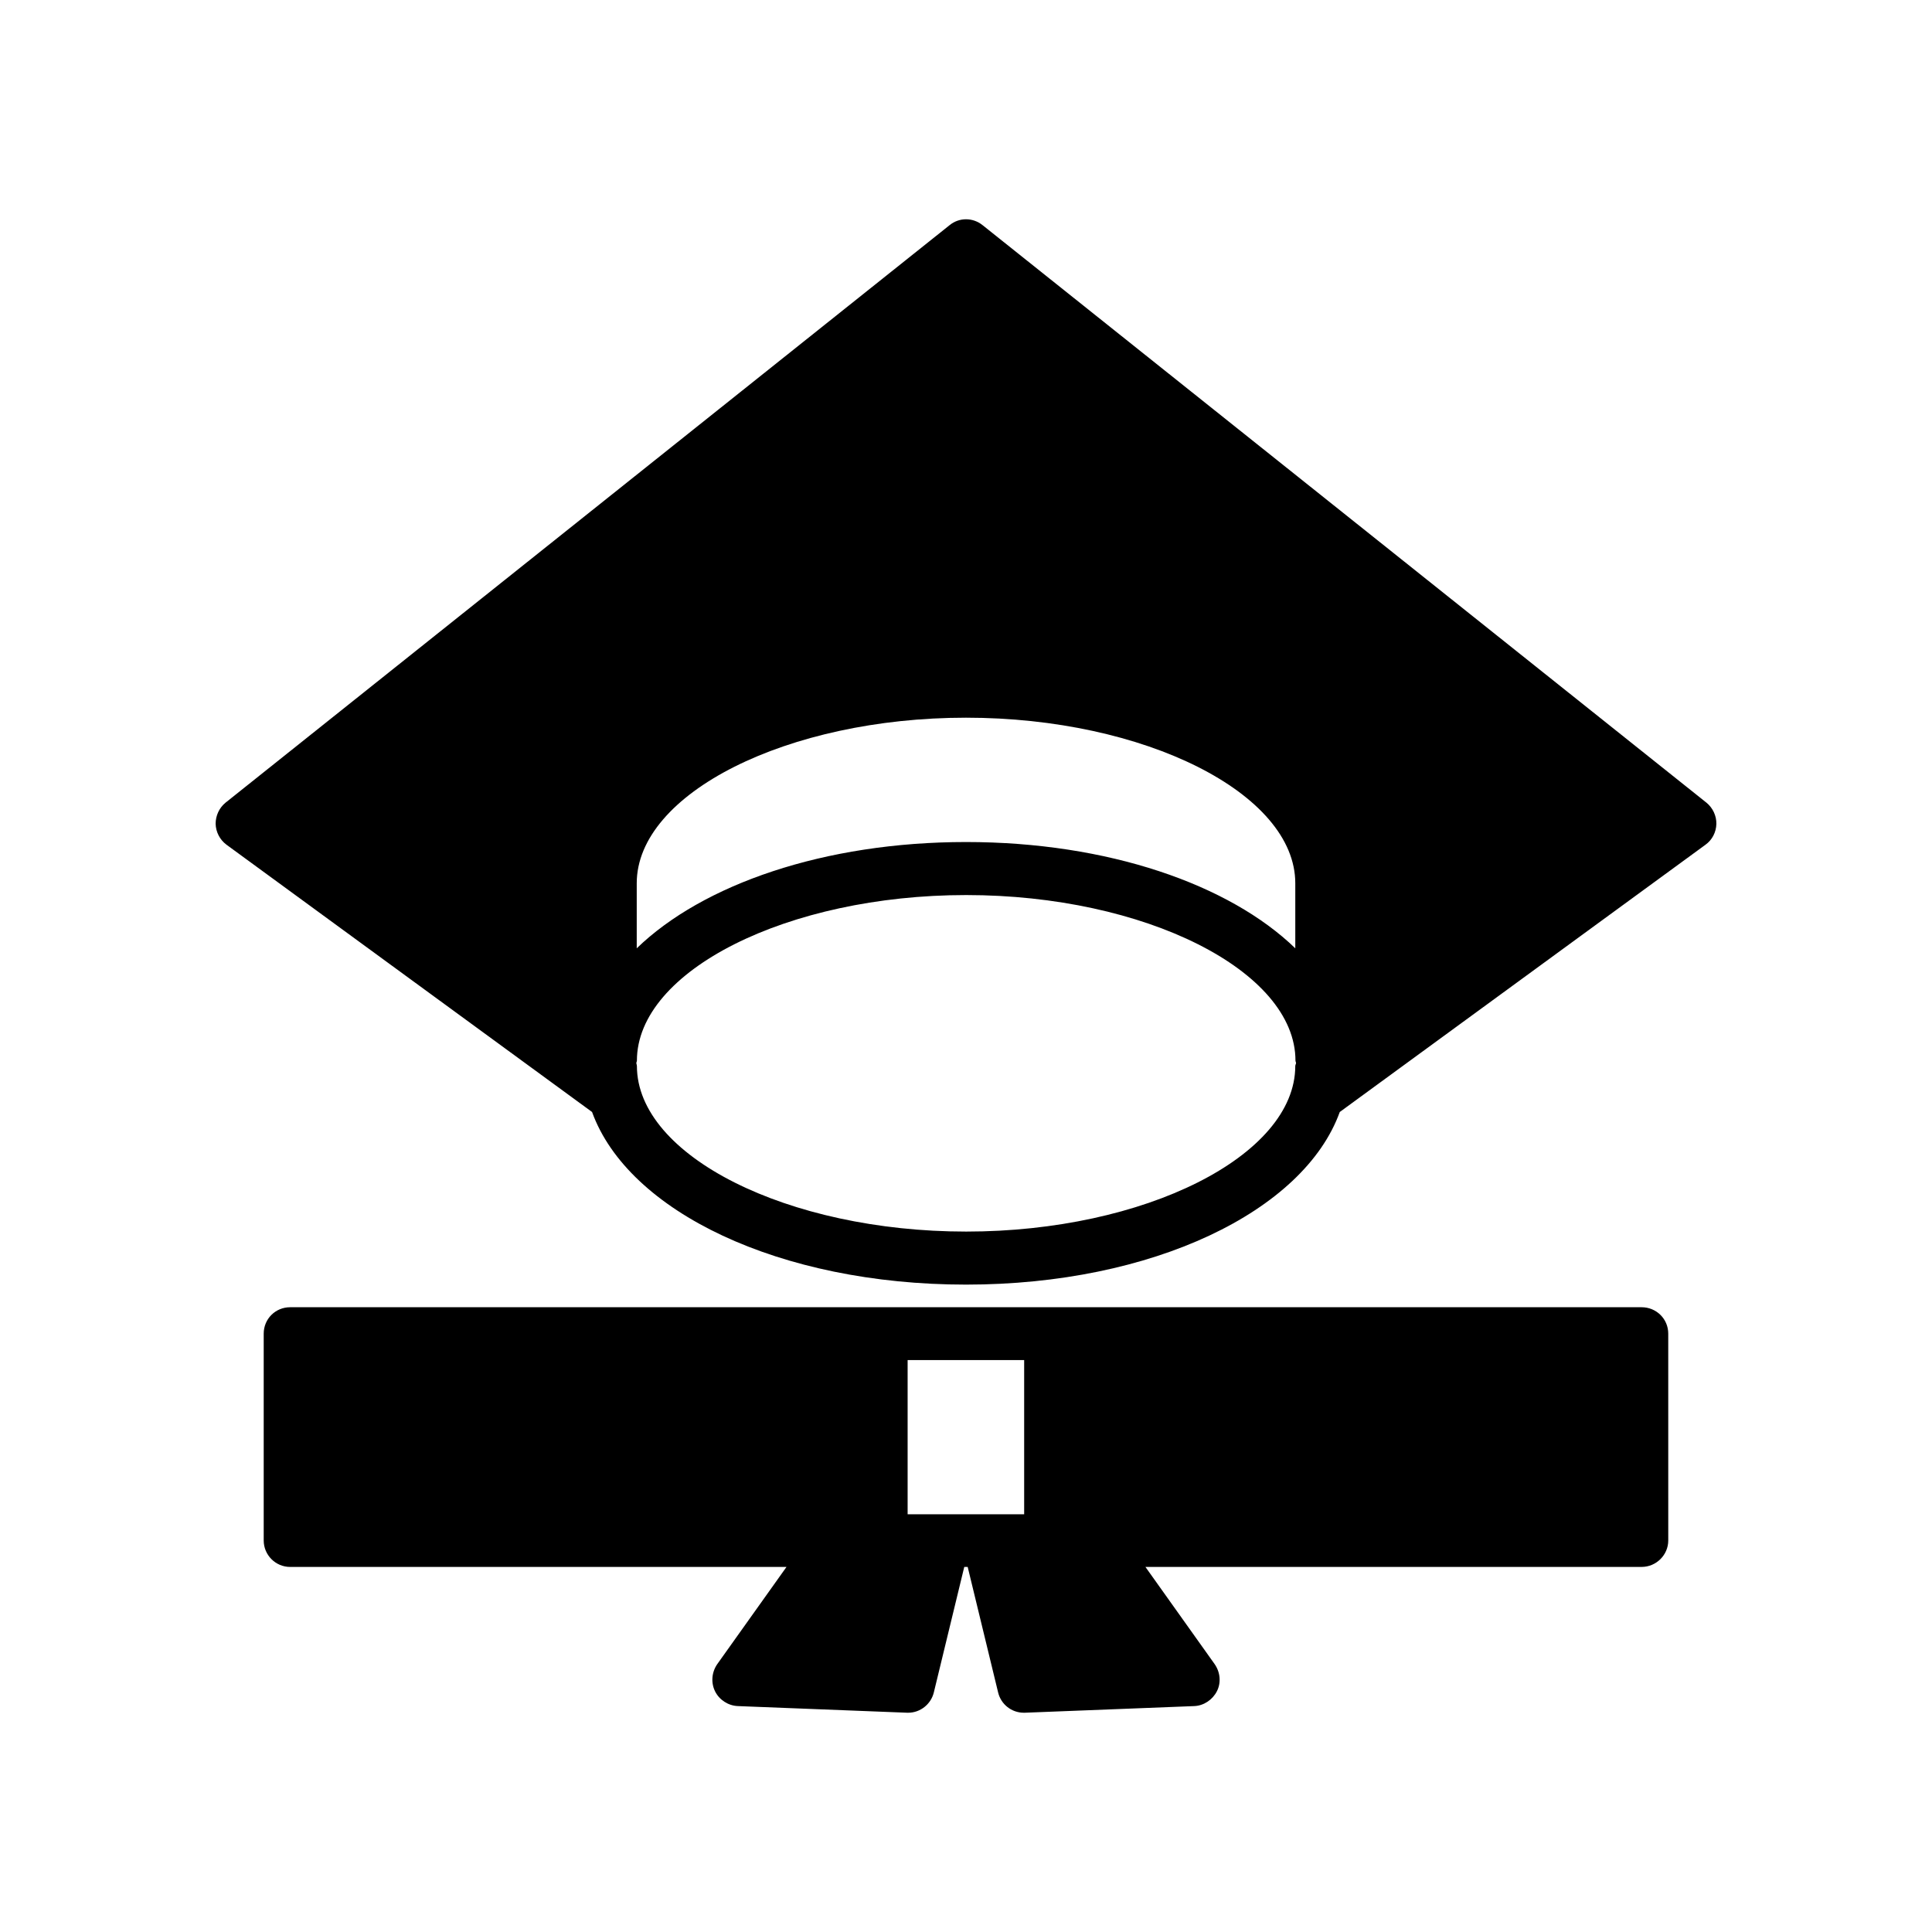 <?xml version="1.0" encoding="UTF-8"?>
<!-- Uploaded to: ICON Repo, www.svgrepo.com, Generator: ICON Repo Mixer Tools -->
<svg fill="#000000" width="800px" height="800px" version="1.1" viewBox="144 144 512 512" xmlns="http://www.w3.org/2000/svg">
 <g>
  <path d="m596.23 356.72-191.85-153.06c-2.57-2.066-6.195-2.066-8.715 0l-191.9 153.06c-1.664 1.359-2.621 3.426-2.621 5.59 0.051 2.168 1.109 4.234 2.871 5.543l96.883 70.836c9.574 26.398 49.676 45.746 99.102 45.746 49.422 0 89.527-19.398 99.051-45.746l96.93-70.836c1.762-1.258 2.82-3.324 2.871-5.492 0.051-2.164-0.957-4.281-2.621-5.641zm-283.49 21.359c0-23.832 39.953-43.883 87.262-43.883s87.262 20.051 87.262 43.883v17.23c-17.484-16.926-49.629-28.164-87.262-28.164-37.586 0-69.777 11.234-87.262 28.164zm174.52 48.418c0 23.832-39.953 43.883-87.211 43.883-47.309 0-87.262-20.051-87.262-43.883 0-0.203-0.102-0.504-0.152-0.707 0-0.301 0.152-0.504 0.152-0.707 0-23.832 39.953-43.883 87.262-43.883s87.262 20.051 87.262 43.883c0 0.203 0.152 0.402 0.152 0.707-0.051 0.203-0.203 0.504-0.203 0.707z"/>
  <path d="m579.05 490.43h-358.16c-3.879 0-7.004 3.074-7.004 7.004v54.816c0 3.828 3.125 7.004 7.004 7.004h131.54l-18.336 25.738c-1.512 2.168-1.715 4.938-0.605 7.207 1.109 2.266 3.477 3.828 6.047 3.93l44.891 1.762h0.25c3.223 0 6.047-2.266 6.801-5.391l8.062-33.25h0.906l8.062 33.25c0.754 3.176 3.578 5.391 6.801 5.391h0.25l44.941-1.762c2.516-0.102 4.836-1.664 5.992-3.93 1.16-2.266 0.906-5.039-0.605-7.203l-18.336-25.746h131.5c3.879 0 7.055-3.176 7.055-7.004l-0.004-54.816c0-3.93-3.172-7-7.055-7zm-194.52 54.812v-40.809h30.883v40.859h-30.883z"/>
 </g>
</svg>